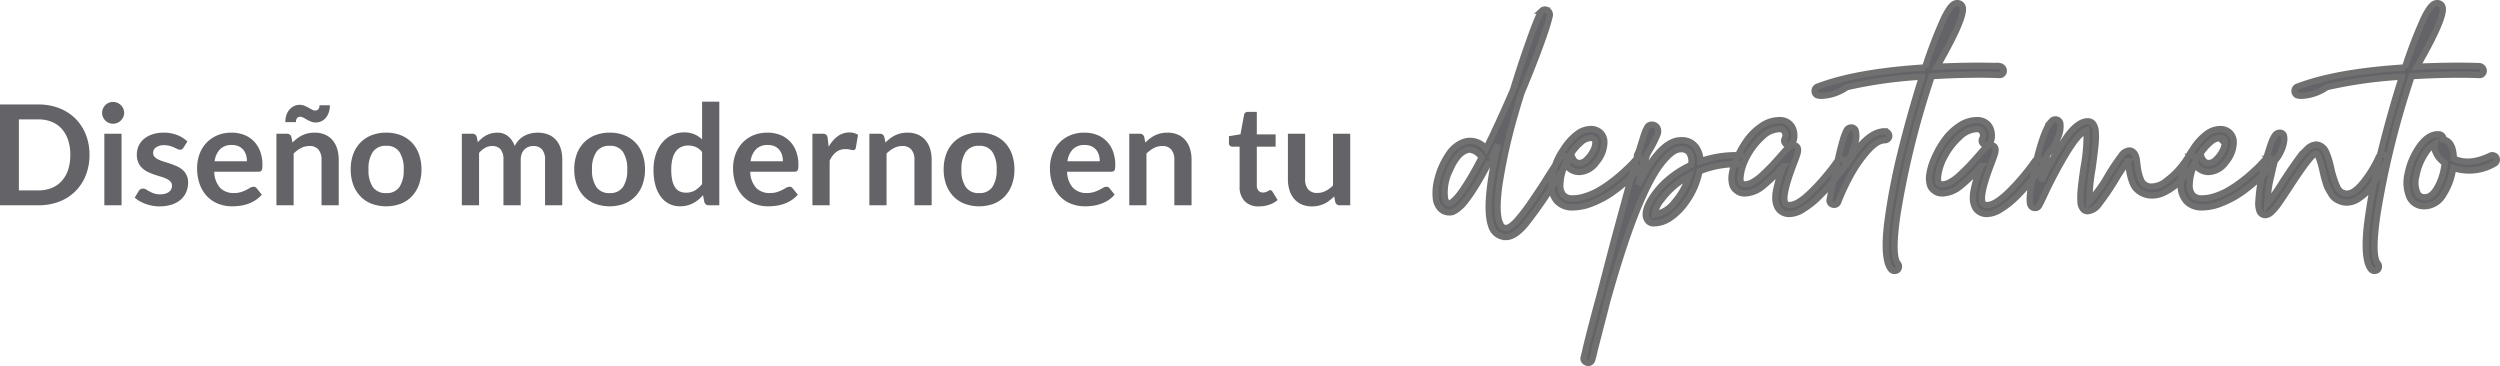 <svg xmlns="http://www.w3.org/2000/svg" width="394.551" height="57.772" viewBox="0 0 394.551 57.772">
  <g id="Grupo_751" data-name="Grupo 751" transform="translate(-140.606 -2391.676)">
    <path id="Trazado_2263" data-name="Trazado 2263" d="M18.252-7.7a.615.615,0,0,1,.522.09.678.678,0,0,1,.288.45.657.657,0,0,1-.09.5q-.576.864-1.8,2.808A71.975,71.975,0,0,1,12.4,3.024q-1.71,2.052-3.114,2.052a2.4,2.4,0,0,1-2.34-1.8Q5.8.036,8.028-9.54L7.056-7.524a.1.1,0,0,0,.036.072.705.705,0,0,1,.072.54.662.662,0,0,1-.324.432.565.565,0,0,1-.4.072Q5.328-4.248,4.338-2.7A24.938,24.938,0,0,1,2.754-.432,6.182,6.182,0,0,1,1.6.684a3.035,3.035,0,0,1-.774.45,1.926,1.926,0,0,1-.468.054A1.915,1.915,0,0,1-1.026.648,2.73,2.73,0,0,1-1.764-.864,8.29,8.29,0,0,1-1.512-4.1,11.672,11.672,0,0,1,.072-7.722,5.056,5.056,0,0,1,2.556-9.9,3.11,3.11,0,0,1,6.12-8.82q1.08-2.16,2.268-4.788Q9.4-15.8,10.4-18.144q1.224-4,2.52-7.632,1.584-4.464,2.052-4.86a.671.671,0,0,1,.828-.072.844.844,0,0,1,.36.972,24.706,24.706,0,0,1-.738,2.5q-.594,1.782-1.566,4.3t-2.124,5.256q-.5,1.584-.936,3.1a86.95,86.95,0,0,0-2.574,11.5q-.63,4.626.2,6.174a.923.923,0,0,0,.864.576,1.527,1.527,0,0,0,.81-.342,6.276,6.276,0,0,0,1.1-1.062q.612-.72,1.116-1.386T13.59-.936q.774-1.152,1.206-1.8t1.188-1.872q1.224-1.908,1.836-2.808A.552.552,0,0,1,18.252-7.7ZM.36-.216a.546.546,0,0,0,.2-.054,3.132,3.132,0,0,0,.558-.45A8.365,8.365,0,0,0,2.07-1.8q.522-.684,1.422-2.16T5.436-7.452a2.513,2.513,0,0,0-1.872-1.26,1.356,1.356,0,0,0-.54.108Q1.548-8.064.432-5.472A7.775,7.775,0,0,0-.36-1.116Q-.216-.216.36-.216ZM30.276-7.38a.6.6,0,0,1,.5.162.7.7,0,0,1,.234.486.692.692,0,0,1-.162.5q-.288.324-.756.828T28.368-3.78a26.427,26.427,0,0,1-2.484,1.962,15.2,15.2,0,0,1-2.9,1.53A8.349,8.349,0,0,1,19.836.4,3.284,3.284,0,0,1,17.352-.54a3.585,3.585,0,0,1-.9-2.592A10.343,10.343,0,0,1,18.36-8.784a8.77,8.77,0,0,1,2.088-2.34,3.652,3.652,0,0,1,2.16-.828,2.1,2.1,0,0,1,1.656.648,2.072,2.072,0,0,1,.54,1.476,4.949,4.949,0,0,1-1.242,3.1A3.482,3.482,0,0,1,20.88-5.184a2.4,2.4,0,0,1-2.2-1.3,8.238,8.238,0,0,0-.828,3.348,2.355,2.355,0,0,0,.468,1.584,1.9,1.9,0,0,0,1.512.54,6.531,6.531,0,0,0,2-.342A10.744,10.744,0,0,0,23.8-2.2,17.91,17.91,0,0,0,25.65-3.4q.954-.7,1.638-1.3T28.6-5.9q.63-.612.846-.864t.324-.36A.846.846,0,0,1,30.276-7.38Zm-7.668-3.168a2.486,2.486,0,0,0-1.53.72,8.709,8.709,0,0,0-1.6,1.872.453.453,0,0,1,.18.252q.4,1.116,1.224,1.116a1.713,1.713,0,0,0,1.134-.558A4.915,4.915,0,0,0,23-8.46a3,3,0,0,0,.4-1.368.733.733,0,0,0-.18-.54A.774.774,0,0,0,22.608-10.548ZM46.26-7.812a.634.634,0,0,1,.486.216.722.722,0,0,1,.2.5.634.634,0,0,1-.216.486.722.722,0,0,1-.5.2,15.428,15.428,0,0,0-6.408,1.116A12.489,12.489,0,0,1,37.8-.576,9.869,9.869,0,0,1,35.3,2a4.752,4.752,0,0,1-2.682.918,1.126,1.126,0,0,1-1.08-.612q-.612-1.08.648-3.168a12.613,12.613,0,0,1,2.574-3.024A15.292,15.292,0,0,1,38.52-6.3a3.124,3.124,0,0,0,.036-.432,2.49,2.49,0,0,0-.4-1.548,1.5,1.5,0,0,0-1.26-.5,2.171,2.171,0,0,0-.972.252,5.623,5.623,0,0,0-1.314,1.08A13.65,13.65,0,0,0,32.94-5.274a32.279,32.279,0,0,0-1.98,3.78q-1.116,2.43-2.268,5.67-1.656,4.68-3.384,10.836-1.224,4.752-2.052,7.956a14.416,14.416,0,0,1-.36,1.44.651.651,0,0,1-.684.54.276.276,0,0,1-.108-.036.676.676,0,0,1-.432-.252.579.579,0,0,1-.144-.468.589.589,0,0,1,.036-.144l.072-.288a4.963,4.963,0,0,1,.144-.576q.036-.144.144-.684,1.152-4.644,2.088-7.992,1.26-4.86,2.232-8.568,2.124-7.884,3.42-12.42.144-.576.288-1.008a.886.886,0,0,1,.036-.432,4.934,4.934,0,0,1,.252-.5q.4-1.332.684-2.2a8.3,8.3,0,0,1,.648-1.62.775.775,0,0,1,.684-.4.981.981,0,0,1,.9.468,1.29,1.29,0,0,1,.018,1.1,17.626,17.626,0,0,1-.954,1.962,13.148,13.148,0,0,0-.684,1.224q-.576,1.908-1.368,4.752,3.456-7.056,6.732-7.056a2.754,2.754,0,0,1,2.34,1.044,3.707,3.707,0,0,1,.72,2.268A17.08,17.08,0,0,1,46.26-7.812ZM32.76,1.512A4.8,4.8,0,0,0,35.892-.432a11.154,11.154,0,0,0,2.268-4.1A12.839,12.839,0,0,0,33.84-.828,4.508,4.508,0,0,0,32.76,1.512ZM62.064-7.2a.615.615,0,0,1,.522.09.678.678,0,0,1,.288.45.681.681,0,0,1-.126.54q-.324.468-.792,1.1T60.426-3.15A28.4,28.4,0,0,1,58.374-.972,13.623,13.623,0,0,1,56.2.7a4.146,4.146,0,0,1-2.124.738A2.1,2.1,0,0,1,52.236.576,2.877,2.877,0,0,1,51.822-.63a5.116,5.116,0,0,1,.09-1.62,17.933,17.933,0,0,1,.45-1.8q.27-.882.7-2.034a25.991,25.991,0,0,1-3.186,3.1A4.743,4.743,0,0,1,46.944-1.8a2.4,2.4,0,0,1-.5-.054,1.759,1.759,0,0,1-.5-.2,2.956,2.956,0,0,1-.54-.414,1.7,1.7,0,0,1-.432-.846,3.96,3.96,0,0,1-.072-1.332,9.954,9.954,0,0,1,.774-2.664,15.22,15.22,0,0,1,1.6-2.844,9.013,9.013,0,0,1,2.34-2.286,4.931,4.931,0,0,1,2.772-.918,2.237,2.237,0,0,1,2.052,1.044A2.776,2.776,0,0,1,54.774-11a2.167,2.167,0,0,1-.27,1.206.6.6,0,0,1-.4.342.652.652,0,0,1-.54-.054.728.728,0,0,1-.342-.414.616.616,0,0,1,.054-.522,1.111,1.111,0,0,0-.072-1.152.886.886,0,0,0-.828-.36,4.118,4.118,0,0,0-2.7,1.278,11.017,11.017,0,0,0-2.322,3.006A8.719,8.719,0,0,0,46.3-4.5q-.108,1.152.4,1.26a2.282,2.282,0,0,0,1.4-.288,7.541,7.541,0,0,0,1.728-1.278q.936-.882,1.476-1.458t1.368-1.512q.612-.72.882-.99a5.9,5.9,0,0,1,.522-.468.815.815,0,0,1,.5-.2.86.86,0,0,1,.576.216.733.733,0,0,1,.216.54,2.4,2.4,0,0,1-.126.72q-.126.4-.522,1.44Q52.7-1.26,53.388-.216a.791.791,0,0,0,.684.252q1.3,0,3.546-2.25A34.811,34.811,0,0,0,61.6-6.948.7.7,0,0,1,62.064-7.2Zm6.984-4.392a.691.691,0,0,1,.5.216.691.691,0,0,1,.216.5.634.634,0,0,1-.216.486.722.722,0,0,1-.5.2q-1.188,0-2.7,1.71a20.813,20.813,0,0,0-2.664,3.816A36.257,36.257,0,0,0,61.7-.432.649.649,0,0,1,61.056,0a.68.68,0,0,1-.216-.036.669.669,0,0,1-.4-.306.585.585,0,0,1-.072-.486q.648-3.42,1.116-5.436.5-2.376.9-3.744a9.368,9.368,0,0,1,.63-1.71.821.821,0,0,1,.738-.486.725.725,0,0,1,.684.4,3.39,3.39,0,0,1-.126,2.232A10.042,10.042,0,0,1,63.18-6.84,1.18,1.18,0,0,1,63-6.7q-.072.324-.144.684Q66.132-11.592,69.048-11.592Zm18.108-10.3a.77.77,0,0,1,.486.252.722.722,0,0,1,.2.5.634.634,0,0,1-.216.486.6.6,0,0,1-.5.162q-4.572-.18-10.656.18-.288.864-.576,1.764A136.543,136.543,0,0,0,71.064,1.44q-.972,6.624.072,7.848a.692.692,0,0,1,.162.5.762.762,0,0,1-.234.5.827.827,0,0,1-.468.144.682.682,0,0,1-.54-.252q-1.224-1.476-.648-6.876A98.793,98.793,0,0,1,71.5-7.92q1.512-6.192,3.456-12.312a71.482,71.482,0,0,0-11.88,1.656,7.461,7.461,0,0,1-4,1.368,1.892,1.892,0,0,1-.72-.108.731.731,0,0,1-.36-.72.73.73,0,0,1,.576-.648q6.048-2.3,16.848-2.988a73.148,73.148,0,0,1,2.808-7.38,11.67,11.67,0,0,1,.936-1.746,3.341,3.341,0,0,1,.72-.828,1.062,1.062,0,0,1,.612-.2.839.839,0,0,1,.792.468q.756,1.332-4,9.576Q82.764-22.032,87.156-21.888ZM93.24-7.2a.615.615,0,0,1,.522.09.678.678,0,0,1,.288.45.681.681,0,0,1-.126.54q-.324.468-.792,1.1T91.6-3.15A28.4,28.4,0,0,1,89.55-.972,13.623,13.623,0,0,1,87.372.7a4.146,4.146,0,0,1-2.124.738A2.1,2.1,0,0,1,83.412.576,2.877,2.877,0,0,1,83-.63a5.116,5.116,0,0,1,.09-1.62,17.934,17.934,0,0,1,.45-1.8q.27-.882.7-2.034a25.991,25.991,0,0,1-3.186,3.1A4.743,4.743,0,0,1,78.12-1.8a2.4,2.4,0,0,1-.5-.054,1.759,1.759,0,0,1-.5-.2,2.957,2.957,0,0,1-.54-.414,1.7,1.7,0,0,1-.432-.846,3.96,3.96,0,0,1-.072-1.332,9.954,9.954,0,0,1,.774-2.664,15.22,15.22,0,0,1,1.6-2.844,9.013,9.013,0,0,1,2.34-2.286,4.931,4.931,0,0,1,2.772-.918,2.237,2.237,0,0,1,2.052,1.044A2.776,2.776,0,0,1,85.95-11a2.167,2.167,0,0,1-.27,1.206.6.6,0,0,1-.4.342.652.652,0,0,1-.54-.054.728.728,0,0,1-.342-.414.616.616,0,0,1,.054-.522,1.111,1.111,0,0,0-.072-1.152.886.886,0,0,0-.828-.36,4.118,4.118,0,0,0-2.7,1.278,11.017,11.017,0,0,0-2.322,3.006A8.719,8.719,0,0,0,77.472-4.5q-.108,1.152.4,1.26a2.282,2.282,0,0,0,1.4-.288A7.541,7.541,0,0,0,81-4.806q.936-.882,1.476-1.458t1.368-1.512q.612-.72.882-.99a5.9,5.9,0,0,1,.522-.468.815.815,0,0,1,.5-.2.86.86,0,0,1,.576.216.733.733,0,0,1,.216.54,2.4,2.4,0,0,1-.126.72q-.126.4-.522,1.44Q83.88-1.26,84.564-.216a.791.791,0,0,0,.684.252q1.3,0,3.546-2.25a34.811,34.811,0,0,0,3.978-4.734A.7.7,0,0,1,93.24-7.2Zm24.084-.576a.663.663,0,0,1,.54.09.653.653,0,0,1,.306.432.733.733,0,0,1-.09.522,7.474,7.474,0,0,1-.432.648q-.288.4-1.026,1.278a15.65,15.65,0,0,1-1.494,1.566,8.3,8.3,0,0,1-1.818,1.224,4.429,4.429,0,0,1-2,.54,3.433,3.433,0,0,1-1.62-.36,3.4,3.4,0,0,1-1.044-.792,3.642,3.642,0,0,1-.612-1.206,9.368,9.368,0,0,1-.324-1.188q-.072-.414-.18-1.134-.036-.5-.072-.72A26.68,26.68,0,0,0,105.516-4a38.495,38.495,0,0,1-2.628,3.87,2.517,2.517,0,0,1-1.8,1.134.921.921,0,0,1-.756-.36A1.957,1.957,0,0,1,99.954-.54a12.488,12.488,0,0,1,.054-1.962q.108-1.134.432-3.4a26.581,26.581,0,0,0,.468-5.868q-1.224.4-3.276,3.816A73.245,73.245,0,0,0,94.176-1.4q-.144.324-.216.468T93.8-.594a2.255,2.255,0,0,1-.162.306l-.162.324a1.183,1.183,0,0,1-.162.234.647.647,0,0,1-.234.18A.776.776,0,0,1,92.772.5a.74.74,0,0,1-.72-.5q-.432-1.008.792-6.372,1.3-5.58,2.556-6.84a.784.784,0,0,1,.81-.234.762.762,0,0,1,.558.63,4.122,4.122,0,0,1-.378,2.2,7.537,7.537,0,0,1-1.674,2.664Q94.14-5.9,93.744-3.708a48.728,48.728,0,0,1,4.068-7.074q1.764-2.394,3.276-2.394a1.064,1.064,0,0,1,.828.36,2.2,2.2,0,0,1,.432,1.314,12.249,12.249,0,0,1-.054,2.16q-.126,1.242-.45,3.618a30.345,30.345,0,0,0-.5,5.184,22.993,22.993,0,0,0,2.988-4.176,35.852,35.852,0,0,1,2.07-3.078,1.7,1.7,0,0,1,1.242-.774.887.887,0,0,1,.5.144,1.269,1.269,0,0,1,.342.324,1.959,1.959,0,0,1,.234.522,2.659,2.659,0,0,1,.126.576q.018.234.09.666a7.744,7.744,0,0,0,.666,2.628,1.768,1.768,0,0,0,1.71.828,3.806,3.806,0,0,0,2.232-.936,12.868,12.868,0,0,0,2.016-1.872,15.681,15.681,0,0,0,1.332-1.8A.863.863,0,0,1,117.324-7.776Zm12.276.4a.6.6,0,0,1,.5.162.7.7,0,0,1,.234.486.692.692,0,0,1-.162.5q-.288.324-.756.828t-1.728,1.62a26.427,26.427,0,0,1-2.484,1.962,15.2,15.2,0,0,1-2.9,1.53A8.349,8.349,0,0,1,119.16.4a3.284,3.284,0,0,1-2.484-.936,3.585,3.585,0,0,1-.9-2.592,10.343,10.343,0,0,1,1.908-5.652,8.77,8.77,0,0,1,2.088-2.34,3.652,3.652,0,0,1,2.16-.828,2.1,2.1,0,0,1,1.656.648,2.072,2.072,0,0,1,.54,1.476,4.949,4.949,0,0,1-1.242,3.1A3.482,3.482,0,0,1,120.2-5.184a2.4,2.4,0,0,1-2.2-1.3,8.238,8.238,0,0,0-.828,3.348,2.355,2.355,0,0,0,.468,1.584,1.9,1.9,0,0,0,1.512.54,6.531,6.531,0,0,0,2-.342A10.744,10.744,0,0,0,123.12-2.2,17.911,17.911,0,0,0,124.974-3.4q.954-.7,1.638-1.3T127.926-5.9q.63-.612.846-.864t.324-.36A.846.846,0,0,1,129.6-7.38Zm-7.668-3.168a2.486,2.486,0,0,0-1.53.72,8.709,8.709,0,0,0-1.6,1.872.453.453,0,0,1,.18.252q.4,1.116,1.224,1.116a1.713,1.713,0,0,0,1.134-.558,4.915,4.915,0,0,0,.99-1.314,3,3,0,0,0,.4-1.368.733.733,0,0,0-.18-.54A.774.774,0,0,0,121.932-10.548ZM147.42-7.92a.65.65,0,0,1,.54.018.729.729,0,0,1,.36.4.658.658,0,0,1,0,.522l-.486.972q-.27.54-.954,1.638a17.826,17.826,0,0,1-1.368,1.926A7.383,7.383,0,0,1,143.874-.99a3.369,3.369,0,0,1-1.854.63,2.888,2.888,0,0,1-1.044-.18,3.929,3.929,0,0,1-.81-.414,2.277,2.277,0,0,1-.63-.7q-.288-.468-.486-.828a5.5,5.5,0,0,1-.4-1.008q-.2-.648-.288-.99t-.234-1.026Q137.52-8.1,137.088-8.1q-.756.144-4.032,5.184Q131.832-1.044,131.22-.18a8.07,8.07,0,0,1-1.134,1.332,1.506,1.506,0,0,1-.954.468.976.976,0,0,1-.972-.792,3.4,3.4,0,0,1-.144-1.116,27.852,27.852,0,0,1,1.116-6.48,30.51,30.51,0,0,1,.9-2.952,4.625,4.625,0,0,1,.63-1.278.921.921,0,0,1,.738-.378.649.649,0,0,1,.648.432,2.479,2.479,0,0,1,.018,1.008,5.578,5.578,0,0,1-.486,1.512,5.334,5.334,0,0,1-.936,1.44q-.288.972-.5,2.052a21,21,0,0,0-.72,4.788,34.959,34.959,0,0,0,2.448-3.528q1.44-2.2,2.268-3.33A12,12,0,0,1,135.72-8.82a2.165,2.165,0,0,1,1.368-.684,1.511,1.511,0,0,1,.792.216,1.981,1.981,0,0,1,.576.5,3.575,3.575,0,0,1,.432.864q.216.576.324.954t.288,1.134a14.49,14.49,0,0,0,1.008,3.1,1.617,1.617,0,0,0,1.512.972q1.152,0,2.61-1.854a18.806,18.806,0,0,0,2.394-3.942A.821.821,0,0,1,147.42-7.92ZM162.9-21.888a.77.77,0,0,1,.486.252.722.722,0,0,1,.2.5.634.634,0,0,1-.216.486.6.6,0,0,1-.5.162q-4.572-.18-10.656.18-.288.864-.576,1.764a136.542,136.542,0,0,0-4.824,19.98q-.972,6.624.072,7.848a.692.692,0,0,1,.162.5.762.762,0,0,1-.234.5.827.827,0,0,1-.468.144.682.682,0,0,1-.54-.252q-1.224-1.476-.648-6.876A98.793,98.793,0,0,1,147.24-7.92q1.512-6.192,3.456-12.312a71.482,71.482,0,0,0-11.88,1.656,7.461,7.461,0,0,1-4,1.368,1.892,1.892,0,0,1-.72-.108.731.731,0,0,1-.36-.72.73.73,0,0,1,.576-.648q6.048-2.3,16.848-2.988a73.146,73.146,0,0,1,2.808-7.38,11.67,11.67,0,0,1,.936-1.746,3.341,3.341,0,0,1,.72-.828,1.062,1.062,0,0,1,.612-.2.839.839,0,0,1,.792.468q.756,1.332-4,9.576Q158.508-22.032,162.9-21.888Zm2.268,14.112a.6.6,0,0,1,.414.342.706.706,0,0,1,.036.54.708.708,0,0,1-.378.414,7.9,7.9,0,0,1-6.48.648,10.151,10.151,0,0,1-1.494,4.158A3.572,3.572,0,0,1,154.4.216h-.144a2.509,2.509,0,0,1-2.34-1.332,5.805,5.805,0,0,1-.342-3.708,11.151,11.151,0,0,1,1.6-4q1.584-2.448,3.384-2.3a.77.77,0,0,1,.486.252.6.6,0,0,1,.162.5v.072q1.584.252,1.656,2.916v.072q2.376,1.188,5.76-.432A.618.618,0,0,1,165.168-7.776Zm-10.8,6.588q1.116-.036,2-1.746a9.883,9.883,0,0,0,1.062-3.654,2.59,2.59,0,0,1-.4-.324A3.888,3.888,0,0,1,156.006-8.3a1.908,1.908,0,0,1-.126-1.314,4.228,4.228,0,0,0-1.548,1.584,9.486,9.486,0,0,0-1.368,3.42,4.157,4.157,0,0,0,.18,2.808A1.221,1.221,0,0,0,154.368-1.188Z" transform="translate(369 2424)" fill="#636368" stroke="#707070" stroke-width="1"/>
    <path id="Trazado_2262" data-name="Trazado 2262" d="M15.73,14.047a8.6,8.6,0,0,1-.583,3.212,7.212,7.212,0,0,1-4.18,4.158A8.929,8.929,0,0,1,7.678,22H1.606V6.094H7.678a8.855,8.855,0,0,1,3.289.589,7.439,7.439,0,0,1,2.541,1.639,7.32,7.32,0,0,1,1.639,2.514A8.6,8.6,0,0,1,15.73,14.047Zm-3.025,0a7.3,7.3,0,0,0-.352-2.349,4.976,4.976,0,0,0-1-1.76A4.316,4.316,0,0,0,9.773,8.833a5.431,5.431,0,0,0-2.1-.385H4.587v11.2H7.678a5.431,5.431,0,0,0,2.1-.385,4.316,4.316,0,0,0,1.578-1.105,4.976,4.976,0,0,0,1-1.76A7.3,7.3,0,0,0,12.7,14.047Zm8.085-3.333V22H18.073V10.714ZM21.2,7.425a1.548,1.548,0,0,1-.143.66,1.794,1.794,0,0,1-.935.908,1.7,1.7,0,0,1-.682.137,1.639,1.639,0,0,1-.666-.137,1.763,1.763,0,0,1-.545-.368,1.782,1.782,0,0,1-.368-.539,1.6,1.6,0,0,1-.137-.66,1.7,1.7,0,0,1,.137-.682,1.722,1.722,0,0,1,.913-.918,1.639,1.639,0,0,1,.666-.138,1.7,1.7,0,0,1,.682.138,1.814,1.814,0,0,1,.556.368,1.774,1.774,0,0,1,.38.55A1.648,1.648,0,0,1,21.2,7.425Zm9.361,5.489a.725.725,0,0,1-.231.247.6.6,0,0,1-.308.071.97.97,0,0,1-.423-.11q-.226-.11-.523-.248a4.786,4.786,0,0,0-.677-.247,3.24,3.24,0,0,0-.9-.11,2.089,2.089,0,0,0-1.265.341,1.058,1.058,0,0,0-.462.891.85.85,0,0,0,.236.611,2.127,2.127,0,0,0,.627.434,6.136,6.136,0,0,0,.885.336q.495.148,1.012.324t1.012.4a3.529,3.529,0,0,1,.885.572,2.518,2.518,0,0,1,.864,2,3.746,3.746,0,0,1-.3,1.5,3.3,3.3,0,0,1-.869,1.188,4.072,4.072,0,0,1-1.413.781,6.579,6.579,0,0,1-3.069.176,6.72,6.72,0,0,1-1.067-.292,5.9,5.9,0,0,1-.946-.44,4.592,4.592,0,0,1-.764-.55l.627-1.034a.887.887,0,0,1,.286-.286.8.8,0,0,1,.418-.1.879.879,0,0,1,.479.143q.226.143.523.308a4.671,4.671,0,0,0,.7.308,3.073,3.073,0,0,0,1.017.143,2.64,2.64,0,0,0,.83-.116,1.757,1.757,0,0,0,.572-.3,1.136,1.136,0,0,0,.33-.434,1.3,1.3,0,0,0,.1-.511.912.912,0,0,0-.236-.649,2.07,2.07,0,0,0-.627-.44A6.056,6.056,0,0,0,27,17.485q-.5-.149-1.023-.325a9.463,9.463,0,0,1-1.023-.413,3.487,3.487,0,0,1-.891-.6,2.713,2.713,0,0,1-.627-.891,3.109,3.109,0,0,1-.236-1.276,3.251,3.251,0,0,1,.275-1.32,3.1,3.1,0,0,1,.809-1.094,4.015,4.015,0,0,1,1.331-.748,5.545,5.545,0,0,1,1.843-.281,5.64,5.64,0,0,1,2.123.385,4.8,4.8,0,0,1,1.6,1.012Zm7.579-2.376a5.48,5.48,0,0,1,1.964.341,4.3,4.3,0,0,1,1.545,1,4.548,4.548,0,0,1,1.012,1.606,6.065,6.065,0,0,1,.363,2.172,3.931,3.931,0,0,1-.028.512.819.819,0,0,1-.1.319.4.4,0,0,1-.193.165.821.821,0,0,1-.308.049H35.42a3.886,3.886,0,0,0,.935,2.552,2.914,2.914,0,0,0,2.156.814,3.734,3.734,0,0,0,1.138-.154,5.339,5.339,0,0,0,.836-.341q.357-.187.627-.341a1.052,1.052,0,0,1,.523-.154.588.588,0,0,1,.286.066.632.632,0,0,1,.209.187l.792.99a4.528,4.528,0,0,1-1.012.885,5.676,5.676,0,0,1-1.171.572,6.4,6.4,0,0,1-1.243.3,8.9,8.9,0,0,1-1.226.088,6.029,6.029,0,0,1-2.189-.391,4.9,4.9,0,0,1-1.76-1.155,5.419,5.419,0,0,1-1.177-1.892,7.322,7.322,0,0,1-.429-2.613,6.247,6.247,0,0,1,.374-2.172,5.224,5.224,0,0,1,1.072-1.771,5.049,5.049,0,0,1,1.705-1.193A5.616,5.616,0,0,1,38.137,10.538Zm.055,1.947a2.512,2.512,0,0,0-1.859.671,3.31,3.31,0,0,0-.858,1.9h5.1a3.386,3.386,0,0,0-.143-1,2.3,2.3,0,0,0-.44-.82,2.082,2.082,0,0,0-.748-.555A2.547,2.547,0,0,0,38.192,12.485ZM45.232,22V10.714h1.661a.668.668,0,0,1,.693.495l.187.891a6.189,6.189,0,0,1,.721-.638,5.031,5.031,0,0,1,.8-.495,4.091,4.091,0,0,1,.908-.319,4.764,4.764,0,0,1,1.056-.11,4.046,4.046,0,0,1,1.639.314,3.239,3.239,0,0,1,1.194.88,3.868,3.868,0,0,1,.726,1.353,5.75,5.75,0,0,1,.248,1.733V22H52.349V14.817a2.41,2.41,0,0,0-.479-1.6,1.774,1.774,0,0,0-1.436-.567,2.829,2.829,0,0,0-1.32.319,4.731,4.731,0,0,0-1.166.869V22ZM51.315,7.051a.711.711,0,0,0,.517-.182.9.9,0,0,0,.187-.655h1.65A3.448,3.448,0,0,1,53.5,7.332a2.679,2.679,0,0,1-.467.858,2.028,2.028,0,0,1-.709.55,2.119,2.119,0,0,1-.908.193,1.886,1.886,0,0,1-.737-.143,6.447,6.447,0,0,1-.638-.308l-.556-.308A1,1,0,0,0,49,8.03a.655.655,0,0,0-.5.192.944.944,0,0,0-.181.655H46.64a3.448,3.448,0,0,1,.17-1.117,2.565,2.565,0,0,1,.479-.858,2.2,2.2,0,0,1,.721-.556,2.045,2.045,0,0,1,.9-.2,1.927,1.927,0,0,1,.743.143,6.176,6.176,0,0,1,.644.308l.55.308A.97.97,0,0,0,51.315,7.051Zm11.242,3.487a6.185,6.185,0,0,1,2.294.407A4.945,4.945,0,0,1,66.6,12.1a5.113,5.113,0,0,1,1.122,1.826,6.946,6.946,0,0,1,.4,2.409,6.98,6.98,0,0,1-.4,2.42A5.226,5.226,0,0,1,66.6,20.592a4.874,4.874,0,0,1-1.754,1.166,6.681,6.681,0,0,1-4.593,0,4.918,4.918,0,0,1-1.765-1.166,5.248,5.248,0,0,1-1.133-1.837,6.893,6.893,0,0,1-.4-2.42,6.86,6.86,0,0,1,.4-2.409A5.135,5.135,0,0,1,58.493,12.1a4.99,4.99,0,0,1,1.765-1.155A6.228,6.228,0,0,1,62.557,10.538Zm0,9.537a2.39,2.39,0,0,0,2.084-.946,4.743,4.743,0,0,0,.677-2.772,4.8,4.8,0,0,0-.677-2.783,2.379,2.379,0,0,0-2.084-.957,2.412,2.412,0,0,0-2.112.962,4.772,4.772,0,0,0-.682,2.778,4.718,4.718,0,0,0,.682,2.767A2.423,2.423,0,0,0,62.557,20.075ZM74.492,22V10.714h1.661a.668.668,0,0,1,.693.495l.176.836a6.426,6.426,0,0,1,.621-.6,3.993,3.993,0,0,1,.693-.473,3.753,3.753,0,0,1,.792-.313,3.526,3.526,0,0,1,.929-.116,2.635,2.635,0,0,1,1.755.578,3.477,3.477,0,0,1,1.029,1.534,3.444,3.444,0,0,1,.66-.962,3.608,3.608,0,0,1,.869-.655,4,4,0,0,1,1.007-.374,4.834,4.834,0,0,1,1.072-.121,4.506,4.506,0,0,1,1.661.286,3.186,3.186,0,0,1,1.221.836A3.685,3.685,0,0,1,90.085,13a5.846,5.846,0,0,1,.258,1.815V22H87.626V14.817a2.414,2.414,0,0,0-.473-1.622,1.737,1.737,0,0,0-1.386-.545,2.069,2.069,0,0,0-.775.143,1.847,1.847,0,0,0-.627.412,1.883,1.883,0,0,0-.424.677,2.631,2.631,0,0,0-.154.935V22H81.059V14.817a2.458,2.458,0,0,0-.456-1.65,1.7,1.7,0,0,0-1.347-.517,2.175,2.175,0,0,0-1.095.292,3.687,3.687,0,0,0-.951.8V22ZM97.834,10.538a6.185,6.185,0,0,1,2.294.407,4.945,4.945,0,0,1,1.755,1.155A5.113,5.113,0,0,1,103,13.926a6.946,6.946,0,0,1,.4,2.409,6.98,6.98,0,0,1-.4,2.42,5.226,5.226,0,0,1-1.122,1.837,4.874,4.874,0,0,1-1.755,1.166,6.681,6.681,0,0,1-4.592,0,4.918,4.918,0,0,1-1.766-1.166,5.248,5.248,0,0,1-1.133-1.837,6.893,6.893,0,0,1-.4-2.42,6.86,6.86,0,0,1,.4-2.409A5.135,5.135,0,0,1,93.77,12.1a4.99,4.99,0,0,1,1.766-1.155A6.228,6.228,0,0,1,97.834,10.538Zm0,9.537a2.39,2.39,0,0,0,2.085-.946,4.743,4.743,0,0,0,.676-2.772,4.8,4.8,0,0,0-.676-2.783,2.379,2.379,0,0,0-2.085-.957,2.412,2.412,0,0,0-2.112.962,4.772,4.772,0,0,0-.682,2.778,4.718,4.718,0,0,0,.682,2.767A2.423,2.423,0,0,0,97.834,20.075ZM113.465,22a.668.668,0,0,1-.693-.5l-.22-1.089a6.747,6.747,0,0,1-.737.715,4.66,4.66,0,0,1-.831.55,4.327,4.327,0,0,1-.957.358,4.6,4.6,0,0,1-1.105.127,3.734,3.734,0,0,1-1.694-.385,3.774,3.774,0,0,1-1.326-1.117,5.352,5.352,0,0,1-.858-1.809,9.138,9.138,0,0,1-.3-2.464,7.693,7.693,0,0,1,.341-2.332,5.674,5.674,0,0,1,.979-1.87,4.568,4.568,0,0,1,1.529-1.238,4.415,4.415,0,0,1,2-.445,3.916,3.916,0,0,1,1.617.3,4.236,4.236,0,0,1,1.2.809V5.654h2.717V22Zm-3.619-1.991a2.779,2.779,0,0,0,1.441-.352,4.28,4.28,0,0,0,1.122-1V13.6A2.674,2.674,0,0,0,111.4,12.8a2.968,2.968,0,0,0-1.171-.231,2.633,2.633,0,0,0-1.117.231,2.184,2.184,0,0,0-.847.7,3.421,3.421,0,0,0-.534,1.188,6.819,6.819,0,0,0-.187,1.7,7.545,7.545,0,0,0,.16,1.678,3.3,3.3,0,0,0,.457,1.122,1.74,1.74,0,0,0,.726.627A2.312,2.312,0,0,0,109.846,20.009Zm12.881-9.471a5.48,5.48,0,0,1,1.964.341,4.3,4.3,0,0,1,1.546,1,4.548,4.548,0,0,1,1.012,1.606,6.065,6.065,0,0,1,.363,2.172,3.931,3.931,0,0,1-.028.512.818.818,0,0,1-.1.319.4.4,0,0,1-.192.165.821.821,0,0,1-.308.049H120.01a3.886,3.886,0,0,0,.935,2.552,2.914,2.914,0,0,0,2.156.814,3.734,3.734,0,0,0,1.139-.154,5.338,5.338,0,0,0,.836-.341q.358-.187.627-.341a1.052,1.052,0,0,1,.522-.154.589.589,0,0,1,.286.066.632.632,0,0,1,.209.187l.792.99a4.528,4.528,0,0,1-1.012.885,5.675,5.675,0,0,1-1.172.572,6.4,6.4,0,0,1-1.243.3,8.9,8.9,0,0,1-1.227.088,6.029,6.029,0,0,1-2.189-.391,4.9,4.9,0,0,1-1.76-1.155,5.419,5.419,0,0,1-1.177-1.892,7.322,7.322,0,0,1-.429-2.613,6.247,6.247,0,0,1,.374-2.172,5.224,5.224,0,0,1,1.073-1.771,5.049,5.049,0,0,1,1.7-1.193A5.616,5.616,0,0,1,122.727,10.538Zm.055,1.947a2.512,2.512,0,0,0-1.859.671,3.31,3.31,0,0,0-.858,1.9h5.1a3.386,3.386,0,0,0-.143-1,2.3,2.3,0,0,0-.44-.82,2.082,2.082,0,0,0-.748-.555A2.547,2.547,0,0,0,122.782,12.485ZM129.822,22V10.714h1.6a.855.855,0,0,1,.583.154.886.886,0,0,1,.22.528l.165,1.364a5.362,5.362,0,0,1,1.419-1.65,2.986,2.986,0,0,1,1.826-.6,2.36,2.36,0,0,1,1.386.385l-.352,2.035a.42.42,0,0,1-.143.28.484.484,0,0,1-.3.083,1.852,1.852,0,0,1-.451-.077,3.018,3.018,0,0,0-.759-.077,2.3,2.3,0,0,0-1.452.468,3.6,3.6,0,0,0-1.023,1.37V22Zm8.987,0V10.714h1.661a.668.668,0,0,1,.693.495l.187.891a6.189,6.189,0,0,1,.721-.638,5.031,5.031,0,0,1,.8-.495,4.091,4.091,0,0,1,.908-.319,4.764,4.764,0,0,1,1.056-.11,4.046,4.046,0,0,1,1.639.314,3.239,3.239,0,0,1,1.193.88,3.868,3.868,0,0,1,.726,1.353,5.75,5.75,0,0,1,.247,1.733V22h-2.717V14.817a2.41,2.41,0,0,0-.479-1.6,1.774,1.774,0,0,0-1.436-.567,2.829,2.829,0,0,0-1.32.319,4.73,4.73,0,0,0-1.166.869V22Zm17.325-11.462a6.185,6.185,0,0,1,2.294.407,4.945,4.945,0,0,1,1.754,1.155,5.113,5.113,0,0,1,1.122,1.826,6.946,6.946,0,0,1,.4,2.409,6.98,6.98,0,0,1-.4,2.42,5.225,5.225,0,0,1-1.122,1.837,4.874,4.874,0,0,1-1.754,1.166,6.681,6.681,0,0,1-4.593,0,4.918,4.918,0,0,1-1.765-1.166,5.248,5.248,0,0,1-1.133-1.837,6.894,6.894,0,0,1-.4-2.42,6.86,6.86,0,0,1,.4-2.409A5.135,5.135,0,0,1,152.07,12.1a4.99,4.99,0,0,1,1.765-1.155A6.228,6.228,0,0,1,156.134,10.538Zm0,9.537a2.39,2.39,0,0,0,2.085-.946,4.743,4.743,0,0,0,.676-2.772,4.8,4.8,0,0,0-.676-2.783,2.379,2.379,0,0,0-2.085-.957,2.412,2.412,0,0,0-2.112.962,4.772,4.772,0,0,0-.682,2.778,4.718,4.718,0,0,0,.682,2.767A2.423,2.423,0,0,0,156.134,20.075Zm16.6-9.537a5.48,5.48,0,0,1,1.964.341,4.3,4.3,0,0,1,1.546,1,4.548,4.548,0,0,1,1.012,1.606,6.065,6.065,0,0,1,.363,2.172,3.933,3.933,0,0,1-.027.512.818.818,0,0,1-.1.319.4.4,0,0,1-.193.165.821.821,0,0,1-.308.049h-6.974a3.887,3.887,0,0,0,.935,2.552,2.914,2.914,0,0,0,2.156.814,3.734,3.734,0,0,0,1.138-.154,5.339,5.339,0,0,0,.836-.341q.357-.187.627-.341a1.052,1.052,0,0,1,.522-.154.588.588,0,0,1,.286.066.632.632,0,0,1,.209.187l.792.99a4.529,4.529,0,0,1-1.012.885,5.676,5.676,0,0,1-1.172.572,6.4,6.4,0,0,1-1.243.3,8.9,8.9,0,0,1-1.227.088,6.029,6.029,0,0,1-2.189-.391,4.9,4.9,0,0,1-1.76-1.155,5.419,5.419,0,0,1-1.177-1.892,7.322,7.322,0,0,1-.429-2.613,6.247,6.247,0,0,1,.374-2.172,5.224,5.224,0,0,1,1.072-1.771,5.049,5.049,0,0,1,1.705-1.193A5.616,5.616,0,0,1,172.733,10.538Zm.055,1.947a2.512,2.512,0,0,0-1.859.671,3.31,3.31,0,0,0-.858,1.9h5.1a3.386,3.386,0,0,0-.143-1,2.3,2.3,0,0,0-.44-.82,2.083,2.083,0,0,0-.748-.555A2.547,2.547,0,0,0,172.788,12.485ZM179.828,22V10.714h1.661a.668.668,0,0,1,.693.495l.187.891a6.189,6.189,0,0,1,.721-.638,5.031,5.031,0,0,1,.8-.495,4.091,4.091,0,0,1,.908-.319,4.764,4.764,0,0,1,1.056-.11,4.046,4.046,0,0,1,1.639.314,3.239,3.239,0,0,1,1.193.88,3.868,3.868,0,0,1,.726,1.353,5.75,5.75,0,0,1,.247,1.733V22h-2.717V14.817a2.41,2.41,0,0,0-.479-1.6,1.774,1.774,0,0,0-1.436-.567,2.829,2.829,0,0,0-1.32.319,4.73,4.73,0,0,0-1.166.869V22Zm20.46.176a2.968,2.968,0,0,1-2.255-.83,3.188,3.188,0,0,1-.792-2.294v-6.3H196.1a.521.521,0,0,1-.539-.572V11.1l1.815-.3.572-3.08a.544.544,0,0,1,.2-.341.645.645,0,0,1,.4-.121h1.408v3.553h2.97v1.936h-2.97v6.116a1.2,1.2,0,0,0,.264.825.9.9,0,0,0,.7.3,1.279,1.279,0,0,0,.424-.06,2.331,2.331,0,0,0,.3-.127q.127-.066.225-.126a.377.377,0,0,1,.2-.06.311.311,0,0,1,.2.06.918.918,0,0,1,.165.181l.814,1.32a4.113,4.113,0,0,1-1.364.748A5.077,5.077,0,0,1,200.288,22.176Zm7.293-11.462v7.172a2.41,2.41,0,0,0,.479,1.6,1.774,1.774,0,0,0,1.436.566,2.869,2.869,0,0,0,1.32-.313,4.614,4.614,0,0,0,1.166-.864V10.714H214.7V22h-1.661a.668.668,0,0,1-.693-.5l-.187-.9a7.865,7.865,0,0,1-.726.643,4.379,4.379,0,0,1-.8.5,4.472,4.472,0,0,1-.913.319,4.566,4.566,0,0,1-1.051.116,4.007,4.007,0,0,1-1.633-.314,3.272,3.272,0,0,1-1.193-.885,3.877,3.877,0,0,1-.731-1.358,5.75,5.75,0,0,1-.248-1.733V10.714Z" transform="translate(139 2402.072)" fill="#636368"/>
  </g>
</svg>
